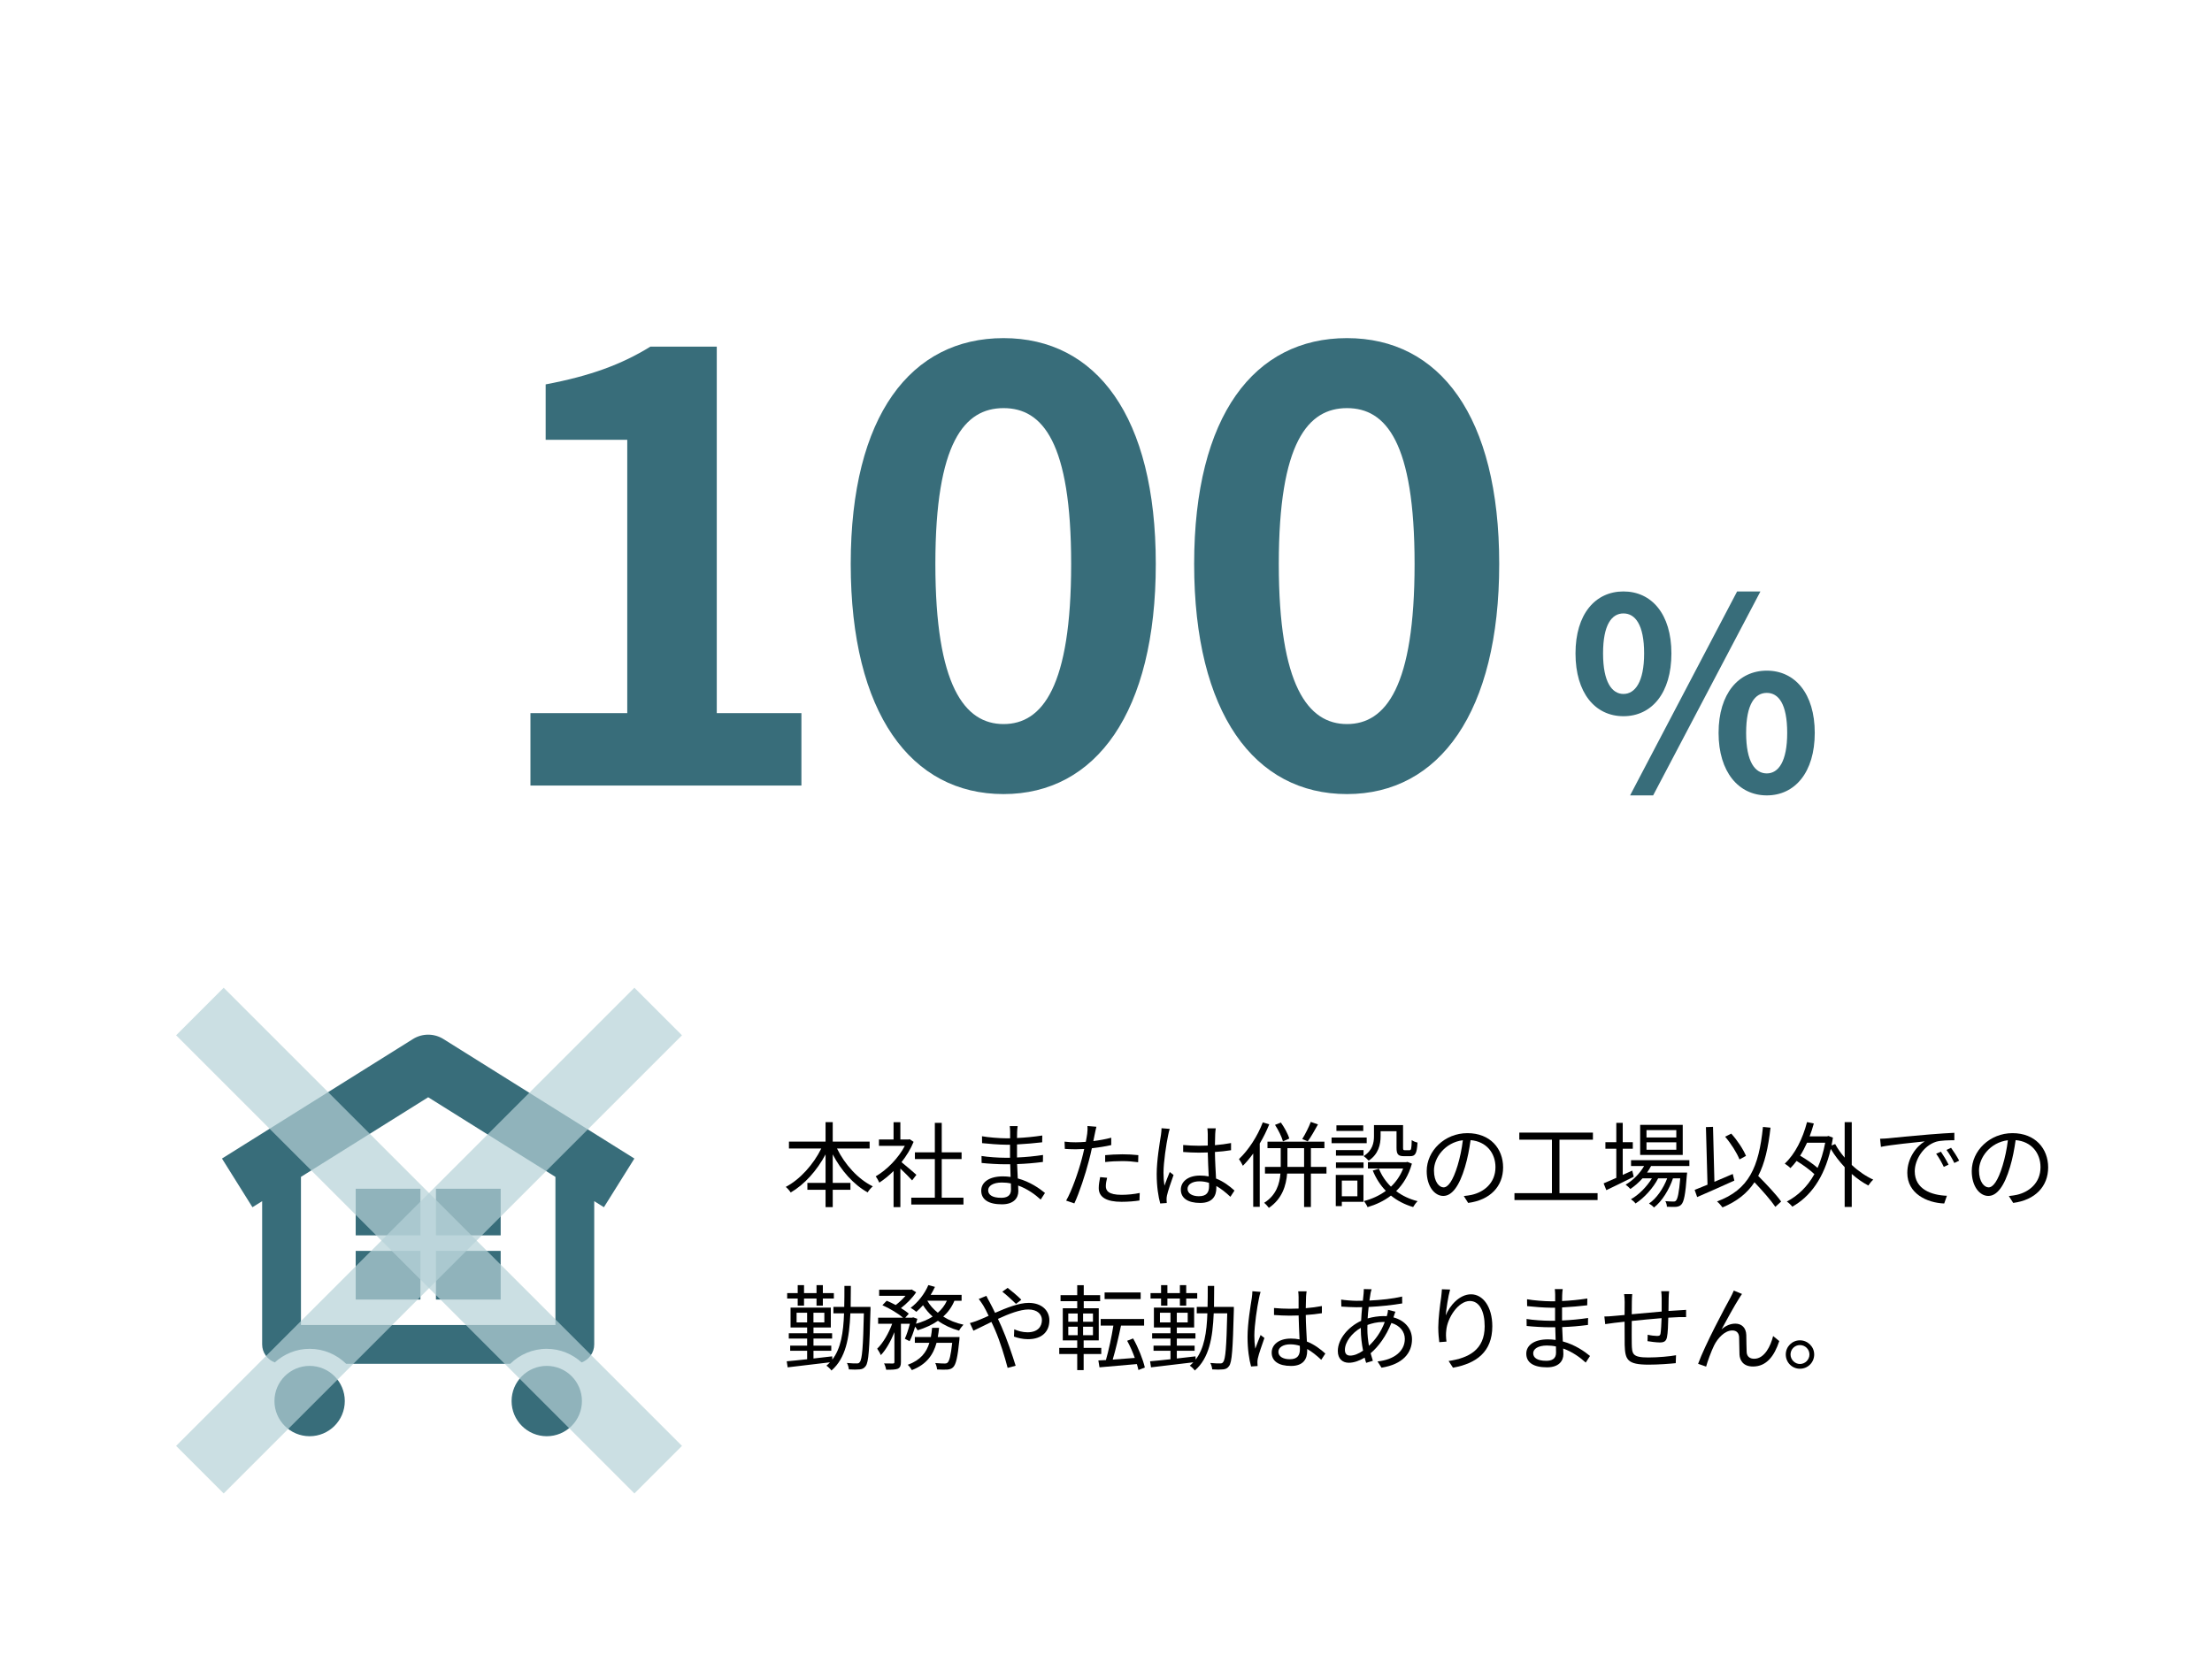 <?xml version="1.0" encoding="UTF-8"?>
<svg id="a" data-name="レイヤー 1" xmlns="http://www.w3.org/2000/svg" viewBox="0 0 2057.23 1539.57">
  <g>
    <path d="m1465.27,607.88c0-36.71,18.48-57.66,44.6-57.66s44.6,20.94,44.6,57.66-18.23,58.4-44.6,58.4-44.6-21.68-44.6-58.4Zm63.82,0c0-26.86-8.38-37.21-19.22-37.21s-18.97,10.35-18.97,37.21,8.38,37.7,18.97,37.7,19.22-10.84,19.22-37.7Zm86.49-57.66h21.68l-99.79,189.73h-21.44l99.54-189.73Zm-17.25,131.58c0-36.71,18.73-57.9,44.85-57.9s44.6,21.19,44.6,57.9-18.48,58.15-44.6,58.15-44.85-21.68-44.85-58.15Zm63.82,0c0-27.1-8.13-37.21-18.97-37.21s-19.22,10.1-19.22,37.21,8.38,37.7,19.22,37.7,18.97-11.09,18.97-37.7Z" style="fill: #386d7a;"/>
    <g>
      <path d="m493.33,663.4h90.04v-254.28h-75.89v-51.53c41.91-7.93,70.79-18.69,97.41-35.11h61.73v340.92h78.72v67.39h-252.01v-67.39Z" style="fill: #386d7a;"/>
      <path d="m791.2,524.65c0-138.18,56.06-210.1,142.14-210.1s141.58,72.49,141.58,210.1-55.5,214.07-141.58,214.07-142.14-75.32-142.14-214.07Zm205.01,0c0-113.26-26.62-144.98-62.86-144.98s-63.43,31.71-63.43,144.98,27.18,148.94,63.43,148.94,62.86-35.11,62.86-148.94Z" style="fill: #386d7a;"/>
      <path d="m1110.6,524.65c0-138.18,56.06-210.1,142.14-210.1s141.58,72.49,141.58,210.1-55.5,214.07-141.58,214.07-142.14-75.32-142.14-214.07Zm205.01,0c0-113.26-26.62-144.98-62.86-144.98s-63.43,31.71-63.43,144.98,27.18,148.94,63.43,148.94,62.86-35.11,62.86-148.94Z" style="fill: #386d7a;"/>
    </g>
  </g>
  <g>
    <path d="m778.46,1068.47c7.19,14.82,19.67,28.6,33.28,35.18-1.56,1.3-3.81,3.81-4.77,5.63-13.08-7.19-24.7-20.36-32.5-35.36v26.52h16.46v6.41h-16.46v16.12h-6.67v-16.12h-16.9v-6.41h16.9v-26.52c-7.97,14.99-19.67,28.08-32.41,35.44-.95-1.56-3.12-3.99-4.59-5.2,13.17-6.85,25.74-20.88,33.02-35.7h-30.07v-6.41h34.05v-18.11h6.67v18.11h34.32v6.41h-30.33Z"/>
    <path d="m848.3,1098.1c-2.25-2.51-7.02-7.37-10.92-11v35.88h-6.33v-33.62c-4.33,4.33-8.84,7.97-13.26,10.83-.69-1.65-2.34-4.59-3.38-5.81,10.31-5.98,21.14-16.9,27.12-28.42h-24.09v-5.89h13.6v-16.12h6.33v16.12h7.54l1.13-.26,3.64,2.43c-2.69,6.67-6.67,13.08-11.26,18.89,4.07,3.21,11.7,9.88,13.86,11.79l-3.99,5.2Zm47.75,16.12v6.33h-48.53v-6.33h21.92v-35.96h-18.54v-6.24h18.54v-27.47h6.41v27.47h18.46v6.24h-18.46v35.96h20.19Z"/>
    <path d="m945.96,1053.39c0,1.13-.09,3.03-.09,5.29,7.8-.35,15.68-1.13,23.48-2.34l-.09,6.33c-6.85.78-15.08,1.56-23.4,1.99v12.13c8.41-.35,16.29-1.13,24.18-2.34l-.09,6.5c-8.15,1.04-15.77,1.73-24,1.99.17,4.51.43,9.18.61,13.34,11.52,3.12,20.36,9.45,25.3,13.52l-3.99,6.15c-5.11-4.68-12.3-9.96-20.97-13.08.09,2.17.17,3.99.17,5.37,0,5.98-3.99,12.13-15.25,12.13-12.48,0-19.24-4.42-19.24-12.74,0-7.89,7.54-13.26,20.02-13.26,2.51,0,4.94.17,7.28.52-.09-3.9-.26-8.06-.35-11.79h-4.94c-5.89,0-15.42-.52-21.66-1.21l-.09-6.5c6.24,1.04,16.12,1.65,21.84,1.65h4.68v-12.13h-3.81c-6.07,0-16.72-.87-22.18-1.47l-.09-6.41c5.63,1.04,16.38,1.91,22.18,1.91h3.99v-6.15c0-1.47-.17-3.99-.35-5.2h7.37c-.26,1.56-.43,3.29-.52,5.81Zm-14.9,60.92c4.94,0,9.19-1.56,9.19-7.54,0-1.47-.09-3.55-.09-5.81-2.69-.61-5.54-.87-8.4-.87-8.23,0-12.74,3.21-12.74,7.19s3.47,7.02,12.04,7.02Z"/>
    <path d="m1018.14,1055.12c-.35,1.82-.78,4.07-1.3,6.41,5.63-.69,11.35-1.73,16.64-3.12v6.85c-5.63,1.3-11.96,2.25-18.02,2.95-.78,3.81-1.73,7.8-2.77,11.61-3.12,12.3-9.01,30.16-13.52,39.69l-7.63-2.6c5.2-8.92,11.35-26.52,14.56-38.73.78-2.86,1.56-6.15,2.25-9.27-2.86.17-5.55.26-7.97.26-3.81,0-6.93-.17-10.05-.35l-.26-6.76c4.16.52,7.28.61,10.4.61,2.86,0,5.98-.17,9.36-.43.61-3.03,1.04-5.81,1.3-7.54.35-2.43.43-5.37.26-7.19l8.32.69c-.52,1.91-1.21,5.2-1.56,6.93Zm10.31,48.35c0,4.07,2.25,8.06,14.64,8.06,5.63,0,11.61-.61,16.9-1.73l-.26,7.02c-4.68.69-10.4,1.21-16.72,1.21-13.69,0-21.14-4.16-21.14-12.74,0-3.38.61-6.59,1.3-10.23l6.5.61c-.78,2.86-1.21,5.55-1.21,7.8Zm15.25-29.64c5.11,0,10.31.26,14.99.78l-.17,6.59c-4.42-.61-9.53-1.04-14.56-1.04-5.46,0-10.75.26-16.12.87v-6.41c4.59-.43,10.31-.78,15.86-.78Z"/>
    <path d="m1086.42,1056.08c-1.73,8.06-4.33,25.22-4.33,34.92,0,4.16.26,7.8.87,12.04,1.39-3.9,3.47-9.19,4.94-12.74l3.55,2.77c-2.08,6.07-5.29,14.91-6.15,19.15-.26,1.21-.43,2.86-.35,3.9,0,.87.09,2.08.17,3.03l-6.07.43c-1.73-6.15-3.29-15.68-3.29-27.38,0-12.74,2.86-29.29,3.99-36.48.26-1.99.52-4.33.52-6.15l7.62.61c-.52,1.47-1.21,4.33-1.47,5.89Zm43.76-1.21c-.09,2.34-.17,6.41-.26,10.48,5.29-.43,10.4-1.13,14.99-1.99v6.67c-4.77.78-9.79,1.3-14.99,1.65.09,8.75.69,17.42,1.04,24.7,7.02,2.77,12.65,7.11,17.16,11.18l-3.81,5.81c-4.33-4.07-8.67-7.54-13.08-10.05v1.82c0,7.11-3.29,13.95-14.99,13.95s-18.02-4.59-18.02-12.39c0-7.28,6.5-13.08,17.85-13.08,2.86,0,5.55.26,8.06.78-.26-6.67-.78-15.16-.87-22.27-2.77.09-5.55.17-8.32.17-4.94,0-9.45-.26-14.56-.61v-6.5c4.94.43,9.53.69,14.73.69,2.69,0,5.46-.09,8.15-.17v-10.75c0-1.47-.17-3.81-.35-5.29h7.8c-.26,1.73-.43,3.47-.52,5.2Zm-15.16,57.97c7.28,0,9.45-3.73,9.45-9.45,0-.87,0-1.91-.09-3.03-2.77-.87-5.72-1.39-8.84-1.39-6.5,0-11.09,2.77-11.09,7.02s4.33,6.85,10.57,6.85Z"/>
    <path d="m1180.44,1045.94c-2.43,6.07-5.46,12.22-8.84,17.85v58.93h-6.07v-49.65c-3.12,4.33-6.33,8.15-9.62,11.44-.61-1.39-2.51-4.77-3.64-6.24,8.75-8.23,17.16-21.06,22.18-34.14l5.98,1.82Zm53.21,45.84h-14.47v31.11h-6.33v-31.11h-15.77c-.95,11.01-4.51,23.4-16.98,31.89-.95-1.39-2.95-3.55-4.42-4.68,11.35-7.11,14.38-17.76,15.17-27.21h-14.38v-6.24h14.64v-17.42h-12.31v-6.07h52.95v6.07h-12.56v17.42h14.47v6.24Zm-40.47-29.98c-1.04-4.07-4.25-10.57-7.37-15.34l5.46-2.17c3.29,4.59,6.67,10.83,7.8,14.9l-5.89,2.6Zm19.67,23.74v-17.42h-15.51v17.42h15.51Zm12.91-39.51c-3.03,5.46-6.58,11.79-9.53,15.77l-5.11-2.17c2.69-4.25,6.15-11.09,7.97-15.94l6.67,2.34Z"/>
    <path d="m1271.08,1063.53h-32.67v-5.29h32.67v5.29Zm-3.03,54.51h-20.1v3.99h-5.63v-29.03h25.74v25.04Zm-25.56-48.09h25.65v5.11h-25.65v-5.11Zm0,11.44h25.65v5.2h-25.65v-5.2Zm25.39-29.29h-24.96v-5.2h24.96v5.2Zm-19.93,46.19v14.56h14.47v-14.56h-14.47Zm36.05-41.16c0,7.45-1.91,16.55-11.09,22.62-.95-1.13-3.38-3.38-4.68-4.25,8.32-5.29,9.62-12.48,9.62-18.46v-10.4h27.04v21.14c0,1.91.26,2.25,1.65,2.25h4.33c1.56,0,1.91-1.13,2.08-9.45,1.21,1.04,3.73,1.99,5.37,2.34-.52,10.14-2.08,12.65-6.67,12.65h-5.98c-5.29,0-6.85-1.65-6.85-7.8v-15.42h-14.82v4.77Zm29.12,25.39c-2.95,10.66-8.06,19.06-14.64,25.56,5.63,4.25,12.3,7.45,19.93,9.36-1.39,1.3-3.29,3.9-4.16,5.46-7.89-2.34-14.73-5.89-20.62-10.66-6.41,4.94-13.86,8.41-21.75,10.75-.61-1.56-2.25-4.33-3.47-5.63,7.37-1.91,14.38-5.03,20.45-9.53-5.11-5.29-9.19-11.61-12.13-18.89l5.72-1.73c2.51,6.33,6.33,11.96,11.18,16.72,4.85-4.59,8.75-10.22,11.35-16.9h-32.76v-5.89h35.62l1.13-.26,4.16,1.65Z"/>
    <path d="m1365.44,1119.07l-4.07-6.41c2.77-.26,5.46-.69,7.45-1.13,11.09-2.51,22.01-10.75,22.01-25.74,0-13.08-8.41-23.92-23.14-25.13-1.13,8.06-2.77,16.9-5.2,24.96-5.29,17.85-12.13,26.95-20.19,26.95s-15.42-8.84-15.42-23.14c0-18.8,16.72-35.27,37.87-35.27s33.19,14.3,33.19,31.89-11.96,30.33-32.5,33.02Zm-22.88-14.47c4.07,0,8.67-5.81,13.09-20.45,2.17-7.19,3.9-15.42,4.85-23.4-16.64,2.08-26.86,16.29-26.86,28.08,0,10.92,5.03,15.77,8.92,15.77Z"/>
    <path d="m1485.8,1109.98v6.41h-77.3v-6.41h34.84v-49.74h-30.33v-6.59h68.46v6.59h-31.11v49.74h35.44Z"/>
    <path d="m1519.42,1094.72c-8.75,4.42-18.2,9.01-25.48,12.48l-2.51-6.33c3.29-1.39,7.37-3.12,11.79-5.11v-27.12h-10.14v-6.07h10.14v-18.02h5.98v18.02h9.36v6.07h-9.36v24.35l8.84-3.99,1.39,5.72Zm16.12-9.96c-1.13,2.08-2.34,4.16-3.73,6.07h37.26s-.09,1.73-.26,2.6c-1.3,17.85-2.69,24.61-5.11,27.12-1.3,1.47-2.86,1.91-4.85,2.17-1.91.09-5.11.09-8.58-.09,0-1.56-.61-3.9-1.47-5.2,3.21.26,6.07.35,7.37.35,1.21,0,1.99-.09,2.6-.95,1.47-1.56,2.77-7.02,3.9-20.62h-6.76c-3.47,10.31-10.22,21.49-17.68,27.12-1.04-1.3-3.03-2.77-4.59-3.73,7.02-4.68,13.34-14.04,16.9-23.4h-8.4c-4.59,8.93-13.09,18.37-21.06,23.4-.95-1.39-2.69-2.95-4.25-3.99,7.19-3.9,14.82-11.7,19.5-19.41h-8.75c-3.47,3.9-7.37,7.28-11.27,9.88-.87-1.04-3.12-3.12-4.42-3.99,6.85-4.07,13.08-10.23,17.16-17.33h-12.13v-5.46h54.25v5.46h-35.62Zm29.46-10.31h-39.6v-27.99h39.6v27.99Zm-5.98-23.14h-27.73v6.85h27.73v-6.85Zm0,11.35h-27.73v6.93h27.73v-6.93Z"/>
    <path d="m1613,1098.28c-11.96,5.46-25.04,11.18-34.58,15.34l-2.34-6.67c3.38-1.3,7.45-2.95,11.96-4.85l-1.47-53.55,6.59-.26,1.3,51.13c5.55-2.34,11.35-4.85,17.07-7.28l1.47,6.15Zm38.13,24.44c-3.99-5.98-12.04-15.08-19.41-22.88-6.76,10.22-16.21,17.76-29.72,23.4-.87-1.3-3.55-4.25-5.11-5.55,29.72-10.92,38.91-31.89,42.72-69.32l7.02.69c-2.08,18.54-5.37,33.28-11.44,44.89,7.71,7.8,16.9,17.42,21.32,23.83l-5.37,4.94Zm-33.36-44.11c-2.34-5.98-7.89-14.82-13.35-21.14l5.72-2.86c5.72,6.33,11.26,14.82,13.69,20.71l-6.07,3.29Z"/>
    <path d="m1722.18,1083.72c6.15,5.81,13.17,10.57,20.02,13.69-1.47,1.21-3.47,3.73-4.59,5.46-5.2-2.69-10.49-6.41-15.42-10.75v30.68h-6.59v-37c-4.94-5.29-9.45-11.09-12.91-16.98-6.33,27.3-19.32,44.54-35.79,53.73-1.13-1.47-3.55-3.81-5.11-4.77,10.31-5.37,19.15-13.78,25.65-25.48-3.99-3.81-10.57-8.67-16.55-12.3-1.82,2.43-3.73,4.68-5.72,6.67-1.04-1.13-3.81-3.21-5.29-4.16,9.53-8.84,16.72-23.14,20.71-38.65l6.33,1.3c-1.13,4.07-2.43,8.15-3.9,11.96h16.29l1.21-.35,4.16,1.56c-.35,2.51-.87,4.94-1.3,7.28l3.38-1.3c2.34,4.33,5.37,8.58,8.84,12.65v-33.02h6.59v39.77Zm-41.59-20.62c-1.99,4.33-4.07,8.41-6.41,12.04,5.63,3.29,12.04,7.63,16.21,11.35,3.03-6.85,5.46-14.64,7.11-23.4h-16.9Z"/>
    <path d="m1756.24,1058.94c5.63-.61,22.01-2.25,37.96-3.55,9.45-.78,17.59-1.3,23.4-1.56v6.93c-4.94,0-12.56.09-16.98,1.39-12.3,3.99-19.84,17.16-19.84,27.47,0,16.9,15.77,22.27,29.9,22.79l-2.51,7.19c-16.03-.61-34.32-9.19-34.32-28.51,0-13.52,8.23-24.52,16.2-29.29-9.27,1.04-31.37,3.12-40.73,5.11l-.78-7.54c3.29-.09,6.07-.26,7.71-.43Zm55.98,24.52l-4.42,2.08c-1.99-4.16-4.51-8.67-7.11-12.22l4.42-1.91c1.99,2.86,5.29,8.23,7.11,12.04Zm9.88-3.73l-4.51,2.17c-2.08-4.25-4.59-8.49-7.28-12.13l4.25-1.99c2.08,2.86,5.55,8.15,7.54,11.96Z"/>
    <path d="m1872.35,1119.07l-4.07-6.41c2.77-.26,5.46-.69,7.45-1.13,11.09-2.51,22.01-10.75,22.01-25.74,0-13.08-8.41-23.92-23.14-25.13-1.13,8.06-2.77,16.9-5.2,24.96-5.29,17.85-12.13,26.95-20.19,26.95s-15.42-8.84-15.42-23.14c0-18.8,16.72-35.27,37.87-35.27s33.19,14.3,33.19,31.89-11.96,30.33-32.5,33.02Zm-22.88-14.47c4.07,0,8.67-5.81,13.08-20.45,2.17-7.19,3.9-15.42,4.85-23.4-16.64,2.08-26.86,16.29-26.86,28.08,0,10.92,5.03,15.77,8.92,15.77Z"/>
    <path d="m809.57,1218.9c-.95,36.31-1.73,48.35-4.42,51.91-1.56,2.17-3.12,2.86-5.63,3.12-2.34.26-6.15.26-10.05,0-.17-1.73-.78-4.33-1.82-5.98,3.99.43,7.63.43,9.19.43,1.39,0,2.17-.26,2.86-1.39,2.08-2.51,3.03-13.78,3.73-45.23h-12.56c-.95,23.14-4.33,41.77-17.59,53.21-.95-1.39-3.21-3.55-4.68-4.51,1.21-.95,2.25-1.99,3.29-3.12-14.3,1.73-29.03,3.47-39.34,4.68l-.87-5.63c5.2-.43,11.79-1.13,18.98-1.91v-7.89h-15.77v-4.77h15.77v-6.59h-17.07v-4.94h17.07v-5.37h-15.42v-18.46h37.44v18.46h-16.12v5.37h17.33v4.94h-17.33v6.59h16.55v4.77h-16.55v7.19c5.63-.61,11.61-1.3,17.42-1.99l.09,3.03c7.97-10.31,10.31-25.13,10.92-43.07h-9.88v-5.98h10.05c.17-6.15.17-12.74.17-19.5h5.98c0,6.76-.09,13.26-.17,19.5h18.46v3.12Zm-67.68-10.92h-9.79v-5.03h9.79v-7.37h5.89v7.37h11.61v-7.37h5.89v7.37h10.23v5.03h-10.23v6.67h-5.89v-6.67h-11.61v6.67h-5.89v-6.67Zm8.75,22.27v-9.01h-9.79v9.01h9.79Zm16.03-9.01h-10.14v9.01h10.14v-9.01Z"/>
    <path d="m841.54,1245.41c1.65-3.55,3.38-8.92,4.68-13.95h-8.32v35.7c0,3.29-.69,5.03-2.86,6.15-2.25.87-5.63.95-10.83.95-.26-1.56-1.13-4.25-1.99-5.89,3.73.09,7.11.09,8.23.09,1.04-.09,1.39-.35,1.39-1.3v-27.82c-3.38,8.32-7.89,16.46-12.65,21.32-.69-1.82-2.25-4.33-3.38-5.98,5.37-5.11,10.75-14.38,13.95-23.22h-13.08v-5.63h23.22c-4.51-3.81-12.48-8.67-19.24-11.61l3.99-4.16c2.69,1.13,5.63,2.51,8.41,3.99,3.21-2.43,6.5-5.55,9.1-8.58h-24.52v-5.63h29.12l1.13-.26,4.16,2.6c-3.38,5.2-8.93,10.75-14.12,14.73,2.86,1.73,5.46,3.55,7.28,5.2l-3.29,3.73h6.41l.95-.35,3.9,1.39c-.43,1.47-.87,3.03-1.3,4.59,5.8-1.65,11.09-3.81,15.51-6.67-3.47-3.12-6.5-6.67-8.93-10.57-2.08,2.25-4.16,4.42-6.24,6.15-1.21-1.04-3.73-2.86-5.29-3.73,6.76-5.03,13-12.91,16.46-21.14l6.15,1.65c-1.13,2.51-2.51,5.03-3.99,7.45h28.77v5.46h-6.67c-2.43,5.89-5.98,10.75-10.4,14.73,5.46,3.47,11.87,6.07,18.8,7.54-1.3,1.39-3.21,3.81-4.07,5.55-7.28-1.99-13.95-5.11-19.67-9.18-5.46,3.81-11.87,6.67-18.89,8.84-.43-.87-1.39-2.17-2.34-3.38-1.47,5.03-3.21,9.96-5.11,13.52l-4.42-2.25Zm50.87-1.56s-.09,1.73-.17,2.77c-1.56,16.12-3.21,22.7-5.72,25.22-1.47,1.56-3.12,1.99-5.37,2.25-2.08.09-5.72.17-9.62-.09-.17-1.73-.78-4.33-1.73-5.98,3.73.35,7.19.43,8.58.43s2.08-.09,2.95-.87c1.65-1.65,2.95-6.5,4.25-18.37h-14.56c-3.03,11-9.1,20.02-22.96,25.39-.78-1.47-2.51-3.81-3.81-4.94,11.96-4.33,17.42-11.61,20.1-20.45h-13.52v-5.37h14.91c.52-2.77.87-5.63,1.13-8.58h6.5c-.26,2.95-.69,5.81-1.21,8.58h20.28Zm-29.98-33.79c2.34,4.16,5.72,7.97,9.79,11.18,3.55-3.12,6.41-6.76,8.41-11.18h-18.2Z"/>
    <path d="m920.4,1211.36c1.56,2.86,3.29,6.33,5.03,9.96,10.48-4.59,22.18-9.27,31.2-9.27,11.96,0,19.32,6.85,19.32,16.29,0,9.96-6.41,17.5-19.93,17.5-4.85,0-9.71-1.21-13-2.43l.26-6.76c3.38,1.47,7.71,2.77,12.31,2.77,9.45,0,13.43-5.2,13.43-11.44,0-5.11-4.07-9.79-12.56-9.79-7.63,0-18.28,4.07-28.34,8.75,1.13,2.43,2.25,4.85,3.29,7.19,4.77,10.75,10.23,26.86,13.17,36.39l-7.45,1.99c-2.69-10.22-6.85-24.18-11.79-35.53-1.13-2.51-2.17-4.94-3.29-7.19-6.67,3.21-12.74,6.33-16.72,8.15l-3.29-7.11c2.51-.61,5.54-1.73,7.11-2.34,2.95-1.13,6.5-2.69,10.31-4.42-1.82-3.81-3.47-7.11-4.94-9.53-1.13-1.73-2.86-4.42-4.25-6.15l7.11-2.86c.61,1.39,2.08,4.25,3.03,5.81Zm11.79-9.71l4.94-3.55c2.86,2.17,9.45,7.63,12.74,11.01l-4.94,3.9c-3.38-3.29-9.01-8.58-12.74-11.35Z"/>
    <path d="m1007.83,1259.62v14.99h-5.98v-14.99h-16.72v-5.72h16.72v-6.93h-13.43v-29.9h13.43v-6.59h-15.51v-5.63h15.51v-9.27h6.07v9.27h15.25v5.63h-15.25v6.59h13.95v29.9h-14.04v6.93h16.38v5.72h-16.38Zm-14.3-29.98h8.75v-7.71h-8.75v7.71Zm0,12.48h8.75v-7.88h-8.75v7.88Zm22.96-20.19h-9.19v7.71h9.19v-7.71Zm0,12.31h-9.19v7.88h9.19v-7.88Zm42.29,40.29c-.35-1.65-.87-3.55-1.47-5.55-12.48,1.13-25.48,2.25-34.75,3.03l-1.04-6.41c2.08-.09,4.42-.26,7.02-.35,2.51-8.75,5.37-21.84,6.93-32.06h-11.79v-6.15h40.38v6.15h-21.49c-2.17,10.4-5.03,22.7-7.71,31.63,6.33-.43,13.43-.95,20.54-1.56-1.91-5.37-4.42-11.09-7.11-15.95l5.54-2.17c4.85,8.49,9.19,19.67,10.92,27.04l-5.98,2.34Zm2.08-66.03h-33.54v-6.15h33.54v6.15Z"/>
    <path d="m1147.51,1218.9c-.95,36.31-1.73,48.35-4.42,51.91-1.56,2.17-3.12,2.86-5.63,3.12-2.34.26-6.15.26-10.05,0-.17-1.73-.78-4.33-1.82-5.98,3.99.43,7.62.43,9.19.43,1.39,0,2.17-.26,2.86-1.39,2.08-2.51,3.03-13.78,3.73-45.23h-12.57c-.95,23.14-4.33,41.77-17.59,53.21-.95-1.39-3.21-3.55-4.68-4.51,1.21-.95,2.25-1.99,3.29-3.12-14.3,1.73-29.03,3.47-39.34,4.68l-.87-5.63c5.2-.43,11.78-1.13,18.98-1.91v-7.89h-15.77v-4.77h15.77v-6.59h-17.07v-4.94h17.07v-5.37h-15.42v-18.46h37.43v18.46h-16.12v5.37h17.33v4.94h-17.33v6.59h16.55v4.77h-16.55v7.19c5.63-.61,11.61-1.3,17.42-1.99l.09,3.03c7.97-10.31,10.31-25.13,10.92-43.07h-9.88v-5.98h10.05c.17-6.15.17-12.74.17-19.5h5.98c0,6.76-.09,13.26-.17,19.5h18.46v3.12Zm-67.68-10.92h-9.79v-5.03h9.79v-7.37h5.89v7.37h11.61v-7.37h5.89v7.37h10.23v5.03h-10.23v6.67h-5.89v-6.67h-11.61v6.67h-5.89v-6.67Zm8.75,22.27v-9.01h-9.79v9.01h9.79Zm16.03-9.01h-10.14v9.01h10.14v-9.01Z"/>
    <path d="m1170.91,1207.72c-1.73,8.06-4.33,25.22-4.33,34.92,0,4.16.26,7.8.87,12.04,1.39-3.9,3.47-9.19,4.94-12.74l3.55,2.77c-2.08,6.07-5.29,14.91-6.15,19.15-.26,1.21-.43,2.86-.35,3.9,0,.87.09,2.08.17,3.03l-6.07.43c-1.73-6.15-3.29-15.68-3.29-27.38,0-12.74,2.86-29.29,3.99-36.48.26-1.99.52-4.33.52-6.15l7.63.61c-.52,1.47-1.21,4.33-1.47,5.89Zm43.76-1.21c-.09,2.34-.17,6.41-.26,10.48,5.29-.43,10.4-1.13,14.99-1.99v6.67c-4.77.78-9.79,1.3-14.99,1.65.09,8.75.69,17.42,1.04,24.7,7.02,2.77,12.65,7.11,17.16,11.18l-3.81,5.81c-4.33-4.07-8.67-7.54-13.08-10.05v1.82c0,7.11-3.29,13.95-14.99,13.95s-18.02-4.59-18.02-12.39c0-7.28,6.5-13.08,17.85-13.08,2.86,0,5.54.26,8.06.78-.26-6.67-.78-15.16-.87-22.27-2.77.09-5.54.17-8.32.17-4.94,0-9.45-.26-14.56-.61v-6.5c4.94.43,9.53.69,14.73.69,2.69,0,5.46-.09,8.14-.17v-10.75c0-1.47-.17-3.81-.35-5.29h7.8c-.26,1.73-.43,3.47-.52,5.2Zm-15.17,57.97c7.28,0,9.45-3.73,9.45-9.45,0-.87,0-1.91-.09-3.03-2.77-.87-5.72-1.39-8.84-1.39-6.5,0-11.09,2.77-11.09,7.02s4.33,6.85,10.57,6.85Z"/>
    <path d="m1274.63,1203.3c-.35,1.82-.69,4.07-1.04,6.59,11-.52,21.58-1.65,30.42-3.73l.09,6.41c-9.1,1.56-20.62,2.77-31.2,3.29-.43,3.38-.69,7.02-.95,10.66,4.85-1.39,10.14-2.17,14.56-2.17,1.13,0,2.17,0,3.21.09.09-.26.17-.52.26-.87.43-1.3.87-3.55.95-5.03l6.85,1.73c-.52,1.21-1.3,3.55-1.73,4.94,0,.09-.09.17-.09.35,10.83,2.86,17.24,10.83,17.24,20.36,0,12.48-8.23,23.22-28.34,26.43l-3.73-5.81c15.68-1.65,25.39-9.71,25.39-20.97,0-6.59-4.42-12.48-12.48-14.82-4.94,12.3-11.96,21.92-19.32,28.16.69,2.51,1.39,4.85,2.08,7.02l-6.24,1.91c-.52-1.47-.95-3.12-1.39-4.85-4.77,2.86-9.96,4.77-14.73,4.77-5.72,0-10.23-3.55-10.23-10.92,0-11.18,9.71-22.53,21.66-28.08.17-4.33.61-8.67.95-12.74-1.82.09-3.55.09-5.29.09-3.73,0-10.49-.35-14.04-.61l-.17-6.5c3.03.52,10.57,1.13,14.3,1.13,1.99,0,3.9,0,5.89-.09.26-2.51.52-4.77.69-6.67.09-1.56.26-3.12.17-4.16l7.28.17c-.43,1.13-.78,2.69-1.04,3.9Zm-18.89,57.8c3.38,0,7.54-1.47,11.96-4.59-1.21-6.15-2.08-13.17-2.08-19.67v-1.56c-8.41,4.77-14.82,13.35-14.82,20.45,0,3.55,1.65,5.37,4.94,5.37Zm17.42-9.1c5.81-5.46,11.09-12.48,14.73-22.18h-1.47c-5.63,0-10.66,1.3-14.64,2.77-.09,1.21-.09,2.34-.09,3.55,0,5.55.61,10.83,1.47,15.86Z"/>
    <path d="m1344.56,1223.75c3.55-8.84,12.56-19.67,23.57-19.67s19.76,11.53,19.76,29.72c0,24.09-15.08,34.66-36.57,38.56l-4.07-6.24c18.8-2.77,33.54-10.49,33.54-32.24,0-13.69-4.68-23.57-13.78-23.57-10.83,0-20.88,15.77-21.92,27.12-.43,3.38-.35,6.33.17,10.66l-6.67.52c-.43-3.29-.95-8.15-.95-13.78,0-8.23,1.65-20.97,2.69-27.99.35-2.6.52-5.11.69-7.45l7.62.26c-1.82,6.33-3.55,18.02-4.07,24.09Z"/>
    <path d="m1452.87,1205.03c0,1.13-.09,3.03-.09,5.29,7.8-.35,15.68-1.13,23.48-2.34l-.09,6.33c-6.85.78-15.08,1.56-23.4,1.99v12.13c8.41-.35,16.29-1.13,24.18-2.34l-.09,6.5c-8.15,1.04-15.77,1.73-24,1.99.17,4.51.43,9.18.61,13.34,11.52,3.12,20.36,9.45,25.3,13.52l-3.99,6.15c-5.11-4.68-12.3-9.96-20.97-13.08.09,2.17.17,3.99.17,5.37,0,5.98-3.99,12.13-15.25,12.13-12.48,0-19.24-4.42-19.24-12.74,0-7.89,7.54-13.26,20.02-13.26,2.51,0,4.94.17,7.28.52-.09-3.9-.26-8.06-.35-11.79h-4.94c-5.89,0-15.42-.52-21.66-1.21l-.09-6.5c6.24,1.04,16.12,1.65,21.84,1.65h4.68v-12.13h-3.81c-6.07,0-16.72-.87-22.18-1.47l-.09-6.41c5.63,1.04,16.38,1.91,22.18,1.91h3.99v-6.15c0-1.47-.17-3.99-.35-5.2h7.37c-.26,1.56-.43,3.29-.52,5.81Zm-14.9,60.92c4.94,0,9.19-1.56,9.19-7.54,0-1.47-.09-3.55-.09-5.81-2.69-.61-5.55-.87-8.41-.87-8.23,0-12.74,3.21-12.74,7.19s3.47,7.02,12.04,7.02Z"/>
    <path d="m1551.91,1207.46c-.09,3.99-.09,8.32-.17,12.13,3.47-.26,6.76-.43,9.62-.61,2.25-.17,4.68-.35,6.76-.43v6.76c-1.39-.09-4.68,0-6.85,0-2.6.09-5.89.26-9.71.52-.17,6.33-.35,14.04-1.21,18.11-.78,3.81-2.69,4.94-6.67,4.94-3.12,0-9.1-.78-11.44-1.21l.17-5.98c2.95.69,6.67,1.13,8.67,1.13s3.03-.35,3.29-2.34c.43-2.86.78-8.75.95-14.21-8.92.69-19.06,1.73-27.73,2.6-.09,8.93-.09,17.94,0,21.32.26,9.36.43,12.65,15.42,12.65,9.36,0,20.1-1.04,25.74-2.08l-.26,7.37c-5.81.61-16.38,1.39-25.13,1.39-20.02,0-21.92-4.59-22.36-18.37-.09-3.73-.09-12.91-.09-21.58-3.81.43-7.02.78-9.27,1.04-2.69.35-6.41.87-8.75,1.21l-.78-7.11c2.69,0,5.89-.17,9.01-.52,2.17-.17,5.63-.52,9.79-.87.09-5.81.09-10.57.09-12.04,0-2.69-.17-4.68-.52-7.37h7.54c-.17,1.99-.35,4.33-.35,7.02,0,2.86,0,7.11-.09,11.7,8.49-.78,18.54-1.73,27.82-2.51v-12.39c0-1.91-.17-5.03-.43-6.5h7.37c-.26,1.47-.35,4.42-.43,6.24Z"/>
    <path d="m1617.34,1207.98c-3.81,5.98-11.79,20.36-16.29,28.77,4.16-3.81,8.75-5.37,12.91-5.37,5.72,0,9.88,3.64,10.14,10.49.17,5.11.09,11.79.35,16.03.26,4.33,3.21,6.15,7.02,6.15,9.62,0,15.34-11.96,17.59-21.14l5.72,4.68c-4.59,13.95-11.87,23.66-24.44,23.66-9.27,0-12.22-5.89-12.56-11-.26-5.03-.09-11.7-.35-16.46-.26-3.81-2.43-6.07-6.33-6.07-7.02,0-13.52,7.11-16.9,13.86-2.6,5.2-6.33,15.42-7.45,19.76l-7.45-2.6c6.33-17.5,25.3-53.03,29.98-61.44,1.04-1.99,2.17-4.16,3.21-6.67l7.63,3.12c-.78,1.04-1.73,2.6-2.77,4.25Z"/>
    <path d="m1687.26,1260.06c0,7.37-5.89,13.26-13.26,13.26s-13.17-5.89-13.17-13.26,5.98-13.17,13.17-13.17,13.26,5.89,13.26,13.17Zm-4.42,0c0-4.77-3.9-8.75-8.84-8.75s-8.75,3.99-8.75,8.75,3.99,8.84,8.75,8.84,8.84-3.9,8.84-8.84Z"/>
  </g>
  <g>
    <path d="m516.57,1232.64h-236.67v-137.81l118.33-74.07,118.34,74.09v137.79h0Zm-104.17-266.04c-8.67-5.41-19.68-5.41-28.34,0l-177.61,111.18,28.34,45.29,9.02-5.64v133.25c0,7.73,4.9,14.2,11.72,16.77,8.62-7.78,19.92-12.66,32.43-12.66,13.23,0,25.21,5.34,33.98,13.95h152.58c8.77-8.6,20.76-13.95,33.98-13.95,12.51,0,23.82,4.88,32.43,12.66,6.83-2.57,11.72-9.04,11.72-16.77v-133.25l9.01,5.64,28.34-45.29-177.62-111.18h0Z" style="fill: #386d7a;"/>
    <polygon points="330.81 1149.25 391.01 1149.25 391.01 1105.89 330.81 1105.89 330.81 1149.25 330.81 1149.25" style="fill: #386d7a;"/>
    <polygon points="465.65 1105.89 405.44 1105.89 405.44 1149.25 465.65 1149.25 465.65 1105.89 465.65 1105.89" style="fill: #386d7a;"/>
    <polygon points="465.65 1163.69 405.44 1163.69 405.44 1208.95 465.65 1208.95 465.65 1163.69 465.65 1163.69" style="fill: #386d7a;"/>
    <polygon points="330.81 1208.95 391.01 1208.95 391.01 1163.69 330.81 1163.69 330.81 1208.95 330.81 1208.95" style="fill: #386d7a;"/>
    <path d="m287.96,1270.67c-18.06,0-32.71,14.64-32.71,32.72s14.65,32.71,32.71,32.71,32.71-14.64,32.71-32.71-14.65-32.72-32.71-32.72h0Z" style="fill: #386d7a;"/>
    <path d="m508.51,1270.67c-18.06,0-32.71,14.64-32.71,32.72s14.65,32.71,32.71,32.71,32.71-14.64,32.71-32.71-14.65-32.72-32.71-32.72h0Z" style="fill: #386d7a;"/>
  </g>
  <g style="opacity: .7;">
    <rect x="97.63" y="1122.8" width="602.78" height="62.58" transform="translate(1497.23 1688.01) rotate(135)" style="fill: #b5d2d7;"/>
  </g>
  <g style="opacity: .7;">
    <rect x="97.63" y="1122.8" width="602.78" height="62.58" transform="translate(932.94 55.88) rotate(45)" style="fill: #b5d2d7;"/>
  </g>
</svg>